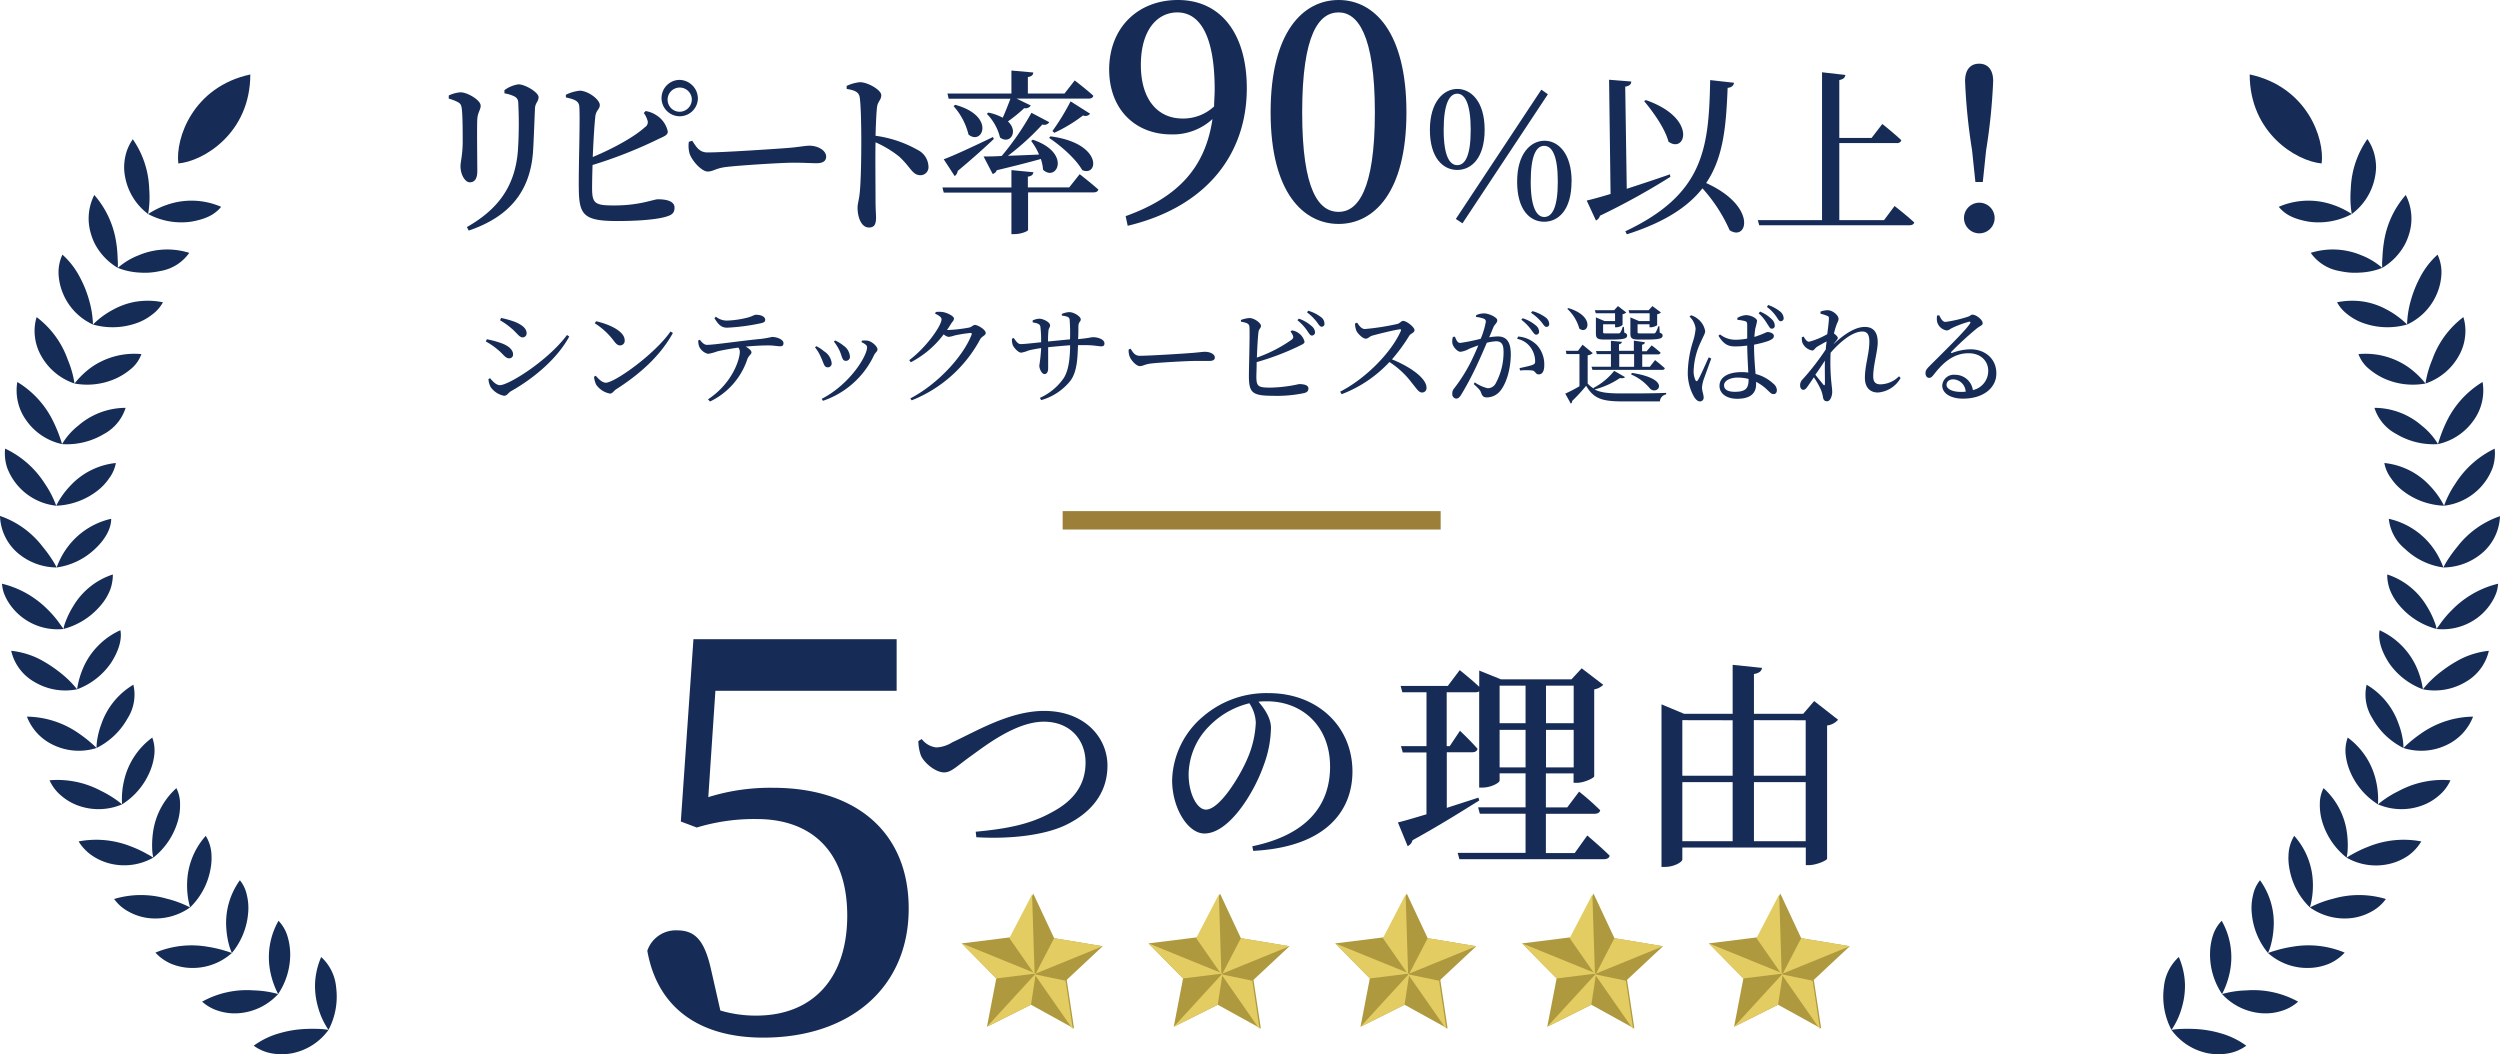 <svg xmlns="http://www.w3.org/2000/svg" viewBox="0 0 489.41 206.33"><defs><style>.cls-1{fill:#162c56;}.cls-2{fill:#af993e;}.cls-3{fill:#e3cd63;}.cls-4{fill:#9c7f39;}.cls-5{fill:#152c56;}</style></defs><g id="レイヤー_2" data-name="レイヤー 2"><g id="レイヤー_2-2" data-name="レイヤー 2"><path class="cls-1" d="M87.85,19.31v-.62a6.54,6.54,0,0,1,2.3-.62c1.35,0,3.95,1.52,3.95,2.63,0,.79-.56,1.24-.66,2.59s0,8.24,0,10.18c0,1.63-.6,2.22-1.48,2.22s-1.81-1.45-1.81-3.15c0-.9.39-2,.43-4.64,0-1.66,0-5.19-.17-6.54-.1-.77-.2-1-.69-1.32A8.7,8.7,0,0,0,87.85,19.31Zm3.91,25.83-.36-.69c6.28-3.57,9.5-8.17,10-15.13a81.1,81.1,0,0,0,.07-8.9c0-.73-.1-1.14-.72-1.52a7,7,0,0,0-2-.63l0-.62a6.09,6.09,0,0,1,2.73-1.14c1.35,0,3.95,1.59,3.95,2.49s-.63,1.11-.7,2.18c-.09,2.05-.23,6.06-.36,8.17C103.9,37.56,99.59,42.48,91.76,45.14Z"/><path class="cls-1" d="M126.39,21.74a5.3,5.3,0,0,1,2.27.93,4.94,4.94,0,0,1,2.07,3.08c0,.8-.92,1-2.17,1.63A87.61,87.61,0,0,1,116,32.3c-.06,1.9-.09,3.56-.09,4.5,0,3.08.59,3.42,4.34,3.42,5,0,7.69-1.21,8.55-1.21,2,0,3.25.52,3.25,1.63s-.59,1.42-1.41,1.7c-1.55.55-5.1.93-9.8.93-6.61,0-7.47-1.21-7.53-6.3-.07-4.19.33-15.06.06-16.38-.19-.86-1-1.17-2.59-1.52v-.52a8,8,0,0,1,2.76-.8c1.68.07,3.88,1.77,3.88,2.81,0,.8-.69,1-.86,2.11-.19,1.56-.39,4.92-.52,8.07,4.14-1.73,8.22-4,10.22-5.85a1.12,1.12,0,0,0,.46-1.42,4.35,4.35,0,0,0-.69-1.35Zm10.23-2.36a3.56,3.56,0,1,1-3.56-3.74A3.67,3.67,0,0,1,136.62,19.38Zm-1.19,0a2.37,2.37,0,1,0-2.37,2.5A2.41,2.41,0,0,0,135.43,19.38Z"/><path class="cls-1" d="M135.51,27.55c.85,1.28,1.41,2.29,3,2.29,3.26,0,13.85-.73,15.66-.87,2.2-.17,3.45-.45,4.27-.45,1.65,0,3.29.9,3.29,2.15,0,.83-.62,1.28-1.87,1.28s-2.41-.1-4.61-.1-10.45.52-13,.83c-2.17.24-2.6.9-3.72.9s-3-2-3.52-3.46a5.69,5.69,0,0,1-.16-2.36Z"/><path class="cls-1" d="M165.74,16.82a7.88,7.88,0,0,1,2.6-.73c1.55,0,4.18,1.53,4.18,2.53s-.66,1.14-.83,2.35c-.16,1.46-.23,3.61-.29,5.61a22.87,22.87,0,0,1,8.19,2.74,3.79,3.79,0,0,1,2.17,3.25,1.57,1.57,0,0,1-1.55,1.73c-1.64,0-1.91-1.59-4.21-3.67a20.86,20.86,0,0,0-4.6-2.77c-.07,3.05,0,8.07,0,11.36,0,1.7.1,2.81.1,3.32,0,1.42-.36,2-1.41,2-1.42,0-2.21-1.9-2.21-3.88,0-.83.3-1.55.43-3,.26-2.56.3-7.65.3-10,0-2.84-.07-6.92-.3-8.55-.16-1.14-1.05-1.45-2.56-1.7Z"/><path class="cls-1" d="M211.36,34.1s2.27,1.76,3.65,3c-.07.38-.43.56-.92.56H201.26V45c0,.28-1.41.83-2.63.83H198V37.7H184.75l-.26-1H198V33.3l4.31.42c-.07.41-.3.76-1.09.86v2.11h8.09Zm-16.81-6.89c-1.57,1.49-3.88,3.6-7.07,6.26a1.39,1.39,0,0,1-.59,1l-2.14-3.29c1.65-.59,5.66-2.43,9.64-4.36Zm-9.07-8.9H198v-4.5l4.27.38c0,.45-.26.76-1.05.9v3.22h7.17l2-2.56s2.27,1.73,3.65,3c-.1.38-.42.55-.88.55H199l2.79,1.35a1.19,1.19,0,0,1-1.28.52,30,30,0,0,1-3.19,2.6c2.14,2,.39,4.6-1.55,3.15a10,10,0,0,0-2.59-4.64l.32-.24a10.55,10.55,0,0,1,2.8,1c.49-1.08,1-2.39,1.51-3.71h-12.1ZM187,20.52c8,2.19,5.32,8.07,2.6,5.82a13,13,0,0,0-2.93-5.57Zm18.41,3.4a1.14,1.14,0,0,1-1.35.45,50.57,50.57,0,0,1-6.74,6.13c1.84-.07,3.92-.14,6.09-.25a12.5,12.5,0,0,0-1.55-2.66l.33-.24c7.66,2.59,4.67,8.37,2,5.88a8.08,8.08,0,0,0-.43-2.11c-2.1.59-4.89,1.31-8.64,2.21a1.12,1.12,0,0,1-.79.73l-1.78-3.43c.86,0,2.11,0,3.55-.1a53,53,0,0,0,5.82-8.45Zm.23,2.77c10.29,1.35,9.41,8,6.22,6.61-1.25-2.22-4.24-4.81-6.48-6.3Zm7.76-4.43a1.15,1.15,0,0,1-1.38.34A29.48,29.48,0,0,1,206.39,26l-.36-.35a44.23,44.23,0,0,0,3.55-5.81Z"/><path class="cls-1" d="M220.36,42.31c10.57-3.79,15.63-9.77,17-19a11.46,11.46,0,0,1-8.09,3c-6.86,0-12.14-4.73-12.14-12.78C217.21,5.15,223,0,230.59,0c8.43,0,13.49,6.63,13.49,17.28,0,12.72-7.7,23.19-23.32,26.92Zm17.32-21.48c0-1.07.11-2.19.11-3.31,0-10.72-3-15.09-7.31-15.09-3.88,0-7.14,3.37-7.14,10.29s3.43,10.48,8.15,10.48A8.86,8.86,0,0,0,237.68,20.83Z"/><path class="cls-1" d="M275.33,22c0,15.8-6.46,21.84-13.27,21.84s-13.32-6-13.32-21.84,6.41-22,13.32-22S275.33,6.21,275.33,22ZM262.06,41.48c3.66,0,7.09-4.14,7.09-19.47s-3.43-19.58-7.09-19.58c-3.82,0-7.14,4.14-7.14,19.58S258.24,41.48,262.06,41.48Z"/><path class="cls-1" d="M290.64,25.41c0,5.54-2.6,7.86-5.36,7.86s-5.36-2.32-5.36-7.86,2.73-8,5.36-8S290.64,19.76,290.64,25.41Zm-5.36,6.92c1.51,0,2.63-1.76,2.63-6.92s-1.15-7.07-2.63-7.07-2.66,1.84-2.66,7.07S283.83,32.33,285.28,32.33ZM285,42.86l16.74-25.31,1.28.9L286.3,43.72Zm22.65-7.31c0,5.58-2.59,7.86-5.36,7.86S297,41.13,297,35.55s2.73-8,5.36-8S307.67,29.94,307.67,35.55Zm-5.36,6.93c1.55,0,2.67-1.77,2.67-6.93s-1.15-7-2.67-7-2.63,1.84-2.63,7S300.87,42.48,302.31,42.48Z"/><path class="cls-1" d="M327,34.62a138.39,138.39,0,0,1-13.78,7.61,1.48,1.48,0,0,1-.79.94l-1.81-3.91c1.09-.25,2.73-.7,4.67-1.29L315,15.61l4.34.35c0,.48-.29.86-1.18,1l.3,20c2.63-.86,5.59-1.83,8.45-2.83ZM339.46,16.2c-.07.52-.46.93-1.25,1-.3,7.38-.79,13.61-4.21,18.63,10.09,4.57,8.09,11.53,4.6,9.24a30.74,30.74,0,0,0-5.32-8.2c-2.86,3.63-7.4,6.64-14.8,9l-.3-.59c15.39-7.27,16.35-16.2,16.61-29.6Zm-17.27,3.39c10.17,3.53,7.77,10.59,4.44,8.14-.69-2.6-3-5.82-4.76-7.93Z"/><path class="cls-1" d="M370.89,40.33s2.4,1.87,3.85,3.22c-.1.38-.46.55-1,.55H344.39l-.27-1h12.57V14.15l4.57.52c-.07.49-.33.83-1.19,1V27h6.32l2.1-2.73s2.3,1.83,3.72,3.18a.81.81,0,0,1-.89.56H360.07V43.1h8.75Z"/><path class="cls-1" d="M384.48,42.61a3,3,0,1,1,3,3.07A3,3,0,0,1,384.48,42.61Zm5.71-26.73a113.39,113.39,0,0,1-1.38,13.54l-.65,6.21h-1.45l-.65-6.21a113.21,113.21,0,0,1-1.37-13.54c0-2.34,1.13-3.41,2.75-3.41S390.19,13.54,390.19,15.88Z"/><path class="cls-1" d="M138.66,156.05a40.65,40.65,0,0,1,12.68-1.83c16,0,26.55,8.49,26.55,23.65,0,15.48-11.5,25.26-28.48,25.26-12.69,0-20.75-6-22.69-17a5.87,5.87,0,0,1,5.81-4c3.55,0,5.37,1.93,6.66,7.63l1.83,8.06a24.25,24.25,0,0,0,7,1c11.29,0,17.84-7.52,17.84-19.56,0-12.47-6.88-18.92-17.73-18.92A38.65,38.65,0,0,0,136.4,162l-3.12-1.18,2.47-35.69h39.78v10.1H140.05Z"/><path class="cls-1" d="M180.45,144.68a4.15,4.15,0,0,0,2.84,1.64,6.29,6.29,0,0,0,3.13-1c4.69-2.15,11.23-6.15,18-6.15,7.87,0,12.38,5.16,12.38,10.71s-3.39,9.25-7.86,11.48c-4.3,2.19-11.31,2.93-17.81,2.54l-.12-1.08c5.89-.56,10.53-1.37,14.92-3.82,4.17-2.2,6.58-5.29,6.58-9.72s-3-8-8.17-8c-5.51,0-11.61,4.82-14.37,6.8s-3.74,3.13-5.16,3.13c-1.59,0-3.82-1.76-4.51-3.26a8.64,8.64,0,0,1-.52-2.88Z"/><path class="cls-1" d="M245.16,165.67c10.7-2.24,15.22-8,15.22-15.61,0-7.79-5.33-12.77-12.38-12.77-.52,0-1.08,0-1.64.08,1.21,1.38,2.45,3.23,2.45,5.12a21.86,21.86,0,0,1-1.42,7.31c-1.85,5.33-6.75,13.37-11.61,13.37-3.22,0-6.32-4.94-6.32-10.45a16.88,16.88,0,0,1,6.07-12.47,19,19,0,0,1,12.85-4.56c9.42,0,16.38,6.41,16.38,15.35,0,7.7-5.2,14.8-19.43,15.53Zm-.56-28a16.33,16.33,0,0,0-7.83,4.43,13.6,13.6,0,0,0-4.08,9.51c0,3.74,1.63,6.88,3.39,6.88,2.63,0,6.5-6.28,8-9.72a19.74,19.74,0,0,0,1.76-7.27A7.24,7.24,0,0,0,244.6,137.71Z"/><path class="cls-1" d="M310.73,163.56s2.75,2.32,4.38,3.95c-.08.48-.55.69-1.16.69H285.7l-.34-1.24h13.29V159.3H289.7l-.34-1.25h9.29v-6.66h-5.08v1.42c0,.43-1.68,1.37-3.35,1.37h-.65V135.35a1.44,1.44,0,0,1-.77.17h-5.59v10.54h.6l2-3s2.23,2.11,3.44,3.53c-.09.47-.52.68-1.12.68h-4.9v10.88l6.19-2,.17.55c-2.92,1.81-7.22,4.56-13.07,7.79a1.76,1.76,0,0,1-.95,1.16L273.66,161c1.16-.26,3.14-.86,5.59-1.59V147.3h-4.64l-.35-1.24h5V135.52h-4.73l-.34-1.24h9.24l2.33-3.1s2.27,1.81,3.82,3.27v-3.18l4.26,1.72h13.8l2-2.16,4.22,3.23a3.4,3.4,0,0,1-1.77.9v17c0,.34-2,1.29-3.39,1.29h-.65v-1.85h-5.42v6.66h4.18l2.32-3.09a49.4,49.4,0,0,1,4.13,3.65c-.09.48-.52.69-1.12.69h-9.51V167h5.64Zm-17.16-29.33v7.35h5.08v-7.35Zm5.08,16v-7.35h-5.08v7.35Zm4-16v7.35h5.42v-7.35Zm5.42,16v-7.35h-5.42v7.35Z"/><path class="cls-1" d="M359.83,140.9a3.37,3.37,0,0,1-2.15,1.12v26.1c-.09.34-2.11,1.24-3.57,1.24h-.6v-3.44H329.34v2.33c0,.51-1.63,1.46-3.39,1.46h-.69V137.89l4.43,1.85h9.5v-9.59l5.76.6c-.13.6-.47,1-1.59,1.2v7.79H353l2.15-2.5Zm-30.49.08v10.88h9.85V141Zm0,23.7h9.85V153.11h-9.85Zm14-23.7v10.88h10.15V141Zm10.15,23.7V153.11H343.36v11.57Z"/><polygon class="cls-2" points="210.26 201.35 201.83 196.69 193.21 201 195.04 191.54 188.28 184.68 197.84 183.49 202.28 174.94 206.36 183.66 215.86 185.24 208.83 191.82 210.26 201.35"/><polygon class="cls-3" points="197.6 183.65 202.04 175.1 202.54 190.74 197.6 183.65"/><polygon class="cls-3" points="206.36 183.66 215.86 185.24 202.77 190.58 206.36 183.66"/><polygon class="cls-3" points="208.6 191.99 210.03 201.51 202.54 190.74 208.6 191.99"/><polygon class="cls-3" points="201.83 196.69 193.21 201 202.77 190.58 201.83 196.69"/><polygon class="cls-3" points="195.04 191.54 188.28 184.68 202.77 190.58 195.04 191.54"/><polygon class="cls-2" points="246.83 201.35 238.39 196.69 229.78 201 231.6 191.54 224.84 184.68 234.4 183.49 238.84 174.94 242.92 183.66 252.43 185.24 245.39 191.82 246.83 201.35"/><polygon class="cls-3" points="234.17 183.65 238.61 175.1 239.1 190.74 234.17 183.65"/><polygon class="cls-3" points="242.92 183.66 252.43 185.24 239.33 190.58 242.92 183.66"/><polygon class="cls-3" points="245.16 191.99 246.59 201.51 239.1 190.74 245.16 191.99"/><polygon class="cls-3" points="238.39 196.69 229.78 201 239.33 190.58 238.39 196.69"/><polygon class="cls-3" points="231.6 191.54 224.84 184.68 239.33 190.58 231.6 191.54"/><polygon class="cls-2" points="283.39 201.35 274.96 196.69 266.34 201 268.16 191.54 261.4 184.68 270.96 183.49 275.4 174.94 279.49 183.66 288.99 185.24 281.96 191.82 283.39 201.35"/><polygon class="cls-3" points="270.73 183.65 275.17 175.1 275.66 190.74 270.73 183.65"/><polygon class="cls-3" points="279.49 183.66 288.99 185.24 275.9 190.58 279.49 183.66"/><polygon class="cls-3" points="281.72 191.99 283.16 201.51 275.66 190.74 281.72 191.99"/><polygon class="cls-3" points="274.96 196.69 266.34 201 275.9 190.58 274.96 196.69"/><polygon class="cls-3" points="268.16 191.54 261.4 184.68 275.9 190.58 268.16 191.54"/><polygon class="cls-2" points="319.95 201.35 311.52 196.69 302.9 201 304.73 191.54 297.97 184.68 307.53 183.49 311.96 174.94 316.05 183.66 325.55 185.24 318.52 191.82 319.95 201.35"/><polygon class="cls-3" points="307.29 183.65 311.73 175.1 312.23 190.74 307.29 183.65"/><polygon class="cls-3" points="316.05 183.66 325.55 185.24 312.46 190.58 316.05 183.66"/><polygon class="cls-3" points="318.29 191.99 319.72 201.51 312.23 190.74 318.29 191.99"/><polygon class="cls-3" points="311.52 196.69 302.9 201 312.46 190.58 311.52 196.69"/><polygon class="cls-3" points="304.73 191.54 297.97 184.68 312.46 190.58 304.73 191.54"/><polygon class="cls-2" points="356.52 201.35 348.08 196.69 339.47 201 341.29 191.54 334.53 184.68 344.09 183.49 348.53 174.94 352.61 183.66 362.12 185.24 355.08 191.82 356.52 201.35"/><polygon class="cls-3" points="343.86 183.65 348.3 175.1 348.79 190.74 343.86 183.65"/><polygon class="cls-3" points="352.61 183.66 362.12 185.24 349.02 190.58 352.61 183.66"/><polygon class="cls-3" points="354.85 191.99 356.29 201.51 348.79 190.74 354.85 191.99"/><polygon class="cls-3" points="348.08 196.69 339.47 201 349.02 190.58 348.08 196.69"/><polygon class="cls-3" points="341.29 191.54 334.53 184.68 349.02 190.58 341.29 191.54"/><path class="cls-1" d="M95.11,66.85l.19-.44a19.66,19.66,0,0,1,2.82.76c1.35.48,2.32,1.26,2.32,2.21a.73.73,0,0,1-.76.77c-.76,0-1.12-.8-2.17-1.64A13.49,13.49,0,0,0,95.11,66.85ZM111,65.58l.44.3C109.16,70.11,104.63,74,100,76.6c-.49.29-.72.88-1.33.88a4.23,4.23,0,0,1-2.59-1.66,3.82,3.82,0,0,1-.46-1.6l.31-.19c.53.63,1.2,1.37,1.94,1.37C99.58,75.4,107.28,70.6,111,65.58ZM97.89,62.7l.21-.46a20.16,20.16,0,0,1,2.74.78c1.43.61,2.25,1.3,2.25,2.21a.78.78,0,0,1-.76.82c-.69,0-1.09-.84-2.21-1.77A14,14,0,0,0,97.89,62.7Z"/><path class="cls-1" d="M131.26,64.89l.47.3c-2.51,4.52-6.41,8-11.08,11-.48.29-.74.86-1.24.86a4.2,4.2,0,0,1-2.7-1.75,4.48,4.48,0,0,1-.42-1.54l.32-.21c.59.66,1.28,1.37,2,1.37C120.4,74.89,128.25,69.27,131.26,64.89Zm-14.57-2c2.55.57,5.6,1.94,5.6,3.73a.9.9,0,0,1-.9,1c-.45,0-.78-.28-1.31-1a14,14,0,0,0-3.64-3.33Z"/><path class="cls-1" d="M137,66.51c.44.55.84,1,1.41,1,1.43,0,7-.84,10.59-1.17a21.07,21.07,0,0,0,2.13-.38c1,0,2.25.52,2.25,1.2,0,.44-.17.63-.67.63s-1.26-.17-2.34-.17c-.92,0-2.59.06-4.38.23.61.36,1.12.76,1.12,1.14s-.51.57-.8,1.3A14.12,14.12,0,0,1,139,78.6l-.4-.42c4.93-3.27,6.23-8,6.23-9.31a1.31,1.31,0,0,0-.29-.82c-1.67.23-3.48.57-4.13.74a9.08,9.08,0,0,1-1.81.48,2.59,2.59,0,0,1-1.75-1.49,3.15,3.15,0,0,1-.15-1.14ZM140.14,62a3.49,3.49,0,0,0,2.12.76,18.45,18.45,0,0,0,3.86-.53c1.2-.28,1.47-.61,1.87-.61,1,0,1.81.36,1.81,1,0,.33-.23.54-.9.67a40.51,40.51,0,0,1-6.57.86c-1.14,0-1.75-.67-2.47-1.87Z"/><path class="cls-1" d="M159.55,68l.25-.23a6.87,6.87,0,0,1,1.52,1,3.13,3.13,0,0,1,1.49,2.3.75.75,0,0,1-.77.84c-.76,0-.78-.88-1.35-2A7.71,7.71,0,0,0,159.55,68Zm1.54,10.44-.23-.36c5.45-2.8,8.88-8.33,8.88-10.1,0-.36-.33-.63-1.09-1l.08-.3a6,6,0,0,1,1.05,0c.87.11,2,1.12,2,1.73,0,.38-.4.59-.65,1.07A17.1,17.1,0,0,1,161.09,78.47Zm2.17-11.58.23-.21a7.31,7.31,0,0,1,1.62,1,2.82,2.82,0,0,1,1.28,2.17.78.78,0,0,1-.82.82c-.73,0-.71-.88-1.22-2A8.73,8.73,0,0,0,163.26,66.89Z"/><path class="cls-1" d="M183.19,61.08a5,5,0,0,1,1.33,0c1,.15,2.23.84,2.23,1.26s-.27.57-.61,1.1a12.15,12.15,0,0,1-.76,1.16,1.83,1.83,0,0,0,.32,0,28.85,28.85,0,0,0,4-.47c.57-.12.78-.52,1.16-.52.55,0,2.11.92,2.11,1.58,0,.46-.72.63-1.06,1.18a26.14,26.14,0,0,1-13.43,12L178.2,78c5.41-2.82,10.34-8.23,12-12.47.08-.27,0-.35-.21-.35a26.44,26.44,0,0,0-3.14.5,4.67,4.67,0,0,1-1.18.27,2,2,0,0,1-.93-.5,18.91,18.91,0,0,1-6.44,5.47l-.3-.42c3.31-2.46,6.32-6.74,6.32-8,0-.4-.55-.78-1.26-1.09Z"/><path class="cls-1" d="M207.87,61.46a4.19,4.19,0,0,1,1.41-.36c1,0,2.29.88,2.29,1.41s-.4.38-.46,1.33c0,.76,0,1.72-.06,2.55,2.29-.22,2.5-.38,2.95-.38,1,0,2.21.46,2.21,1.2,0,.46-.21.59-.66.59s-1.45-.24-3.2-.24c-.4,0-.84,0-1.32,0-.09,2.69-.19,5.26-1.5,7a11.22,11.22,0,0,1-5.7,3.77l-.26-.44a11.22,11.22,0,0,0,4.66-3.86c1-1.55,1.24-4,1.26-6.44-1.47.11-3,.25-4.3.38,0,1.71,0,3.37,0,4.09s-.23,1.17-.73,1.17-1-1-1-1.66a33.2,33.2,0,0,0,.36-3.43c-1,.15-1.84.31-2.43.46a6.81,6.81,0,0,1-1.47.44c-.61,0-1.45-1-1.66-1.49a3.31,3.31,0,0,1-.15-1.26l.36-.11c.42.61.8,1.18,1.34,1.18.78,0,2.76-.23,4-.36a21,21,0,0,0-.15-3.11c-.11-.47-.59-.62-1.5-.78v-.38a3.35,3.35,0,0,1,1.31-.34c.71,0,2.1.65,2.1,1.31,0,.44-.29.46-.33,1.15a19.89,19.89,0,0,0-.07,2l4.3-.42a35.39,35.39,0,0,0-.08-3.91c-.07-.49-.59-.61-1.52-.74Z"/><path class="cls-1" d="M221.33,68.26c.48.76.84,1.39,1.79,1.39,2,0,9.07-.46,10.13-.55,1.41-.1,2.1-.23,2.63-.23,1,0,1.94.44,1.94,1.12,0,.42-.32.67-1.08.67s-1.49,0-2.84,0-7,.31-8.55.5c-1.3.15-1.56.51-2.23.51s-1.73-1.14-2-1.94a3.38,3.38,0,0,1-.17-1.3Z"/><path class="cls-1" d="M252.89,64.68a2.75,2.75,0,0,1,1.23.46,2.93,2.93,0,0,1,1.26,1.75c0,.44-.57.57-1.37,1a51.92,51.92,0,0,1-8,3c0,1.22-.06,2.3-.06,2.84,0,2,.42,2.15,2.88,2.15a27.82,27.82,0,0,0,5.48-.69c1.13,0,1.83.27,1.83.84s-.32.76-.78.91a25.93,25.93,0,0,1-6.28.54c-4,0-4.55-.69-4.59-3.72,0-2.22.23-9,.09-9.88-.09-.55-.59-.72-1.65-.91l0-.33a5.8,5.8,0,0,1,1.65-.38c1,0,2.27,1,2.27,1.51s-.4.57-.48,1.23c-.13.9-.24,3-.32,5a27.47,27.47,0,0,0,6.78-3.48c.34-.29.42-.46.27-.84a2.79,2.79,0,0,0-.46-.76Zm1.37-2.3a7.26,7.26,0,0,1,2.49,1.44,1.72,1.72,0,0,1,.69,1.24.62.62,0,0,1-.65.63c-.32,0-.55-.46-.93-1a9.14,9.14,0,0,0-1.87-2Zm1.84-1.55a7.57,7.57,0,0,1,2.46,1.22,1.58,1.58,0,0,1,.72,1.32.53.53,0,0,1-.55.59c-.36,0-.59-.46-1-1a10,10,0,0,0-1.86-1.81Z"/><path class="cls-1" d="M265.67,63.16c.38.53.82,1.25,1.54,1.25a48.77,48.77,0,0,0,6.38-1c.46-.13.73-.59,1.09-.59.7,0,2.23,1.24,2.23,1.79s-.73.67-1,1.07a34.59,34.59,0,0,1-3.41,4.67c3.43,1.39,6.76,3.63,6.76,5.56a.86.86,0,0,1-.86.93c-.66,0-1-.65-2-1.87A16.86,16.86,0,0,0,272,70.87a24.85,24.85,0,0,1-9.35,6.3l-.3-.49c5-2.57,10-7.64,11.88-11.89.1-.3,0-.36-.25-.32-1.31.19-4.17.91-5.29,1.22-.67.19-.8.61-1.35.61s-1.58-1-1.83-1.6a4.19,4.19,0,0,1-.25-1.37Z"/><path class="cls-1" d="M289,61.69a3.7,3.7,0,0,1,1.54-.34c.89,0,2.57.76,2.57,1.33s-.48.76-.74,1.35-.48,1.2-.84,2a13.55,13.55,0,0,1,1.66-.17c1.61,0,2.57.91,2.57,3.48s-.73,5.55-2.06,7.18a3.41,3.41,0,0,1-2.61,1.28c-.74,0-.91-.29-1.18-1-.13-.36-.29-.59-1.41-1.62l.21-.32A7.36,7.36,0,0,0,291.23,76a1.76,1.76,0,0,0,1.6-1,12.75,12.75,0,0,0,1.51-6.13c0-1.41-.36-2.06-1.47-2.06a9.14,9.14,0,0,0-1.81.29c-.59,1.41-1.29,3-1.92,4.34a60.25,60.25,0,0,1-3.09,5.83c-.36.59-.64.76-1,.76a.85.85,0,0,1-.74-.94,1.46,1.46,0,0,1,.38-1.08,32.37,32.37,0,0,0,3.26-5.18c.49-1,1-2.11,1.45-3.22-.71.25-1.36.5-1.79.67a4.55,4.55,0,0,1-1.7.59c-.57,0-1.41-.88-1.58-1.62a2.79,2.79,0,0,1,.1-1.28l.38-.07c.28.61.47,1.23,1.06,1.23a36.43,36.43,0,0,0,4-.81,15.78,15.78,0,0,0,1-3.32.58.58,0,0,0-.34-.59,5.75,5.75,0,0,0-1.6-.36Zm8.2,4.19a5.77,5.77,0,0,1,3.68,1.68,5.61,5.61,0,0,1,1.43,4c0,1-.33,1.73-1.05,1.73s-.61-.61-1.24-.76a12.28,12.28,0,0,0-2.45,0l-.1-.46c.82-.19,2-.42,2.53-.63s.54-.38.52-.93a4.67,4.67,0,0,0-.82-2.4A4.16,4.16,0,0,0,297,66.34Zm.88-3.58a7.32,7.32,0,0,1,2.53,1.37,1.65,1.65,0,0,1,.69,1.22.57.57,0,0,1-.57.63c-.33,0-.59-.44-1-1a9.73,9.73,0,0,0-1.91-1.93ZM300,60.91a7.67,7.67,0,0,1,2.5,1.18,1.66,1.66,0,0,1,.78,1.31.53.53,0,0,1-.57.59c-.33,0-.57-.47-1-1a9.75,9.75,0,0,0-2-1.77Z"/><path class="cls-1" d="M318.12,73.82c-.17.21-.48.27-1,.19a15.85,15.85,0,0,1-4.95,2.23c1.22.65,2.8.78,5.48.78,2.52,0,5.89,0,8.52-.11v.3a1.47,1.47,0,0,0-1.22,1.37h-7.28c-4,0-5.67-.51-7.16-3.06a33.43,33.43,0,0,1-2.76,3,.4.4,0,0,1-.25.48l-1.08-1.94a28.62,28.62,0,0,0,2.78-1.45v-6.3h-2.55l-.12-.63h2.38l.9-1.2,2,1.65a1.77,1.77,0,0,1-1,.42v5.53a5,5,0,0,0,1.22,1l-.08-.14A12.67,12.67,0,0,0,316,72.6Zm-11.07-13.5c5.32,1.6,3.87,5.37,2.12,4a8.23,8.23,0,0,0-2.36-3.87ZM324,70.49s1.18.93,1.92,1.6a.51.51,0,0,1-.55.32H311.74l-.17-.61h3.79V69.33H312.6l-.16-.61h2.92v-2l2.13.19c0,.26-.19.4-.55.49v1.28h2.91v-2L322,67c0,.26-.16.4-.54.49v1.28h.88l1-1.16s1.07.81,1.75,1.44a.51.51,0,0,1-.55.33h-3.05V71.8h1.49Zm-11.6-9.16-.19-.61H316l.74-.8,1.62,1.24a1.41,1.41,0,0,1-.72.36v2.09a1.89,1.89,0,0,1-1.24.46h-.23v-.59h-2.34V65c0,.23.05.27.53.27h2.48a.36.36,0,0,0,.34-.15,3.93,3.93,0,0,0,.49-1.13h.23l.08,1.13c.44.17.55.3.55.57,0,.57-.61.78-3,.78H314c-1.37,0-1.58-.32-1.58-1.24V62.13l1.69.72h2.06V61.33Zm4.59,10.47h2.91V69.33h-2.91ZM319,61.33l-.19-.61h3.94l.73-.8,1.67,1.24a1.3,1.3,0,0,1-.74.36v2.09c0,.14-.76.46-1.24.46h-.26v-.59h-2.33V65c0,.23,0,.27.54.27h2.61a.4.4,0,0,0,.36-.15,4.52,4.52,0,0,0,.53-1.24h.23l.06,1.24c.45.17.57.3.57.57,0,.57-.63.78-3.09.78H320.8c-1.44,0-1.63-.32-1.63-1.24V62.13l1.69.72h2.08V61.33ZM319.45,73c8,1.22,5,4.48,3.58,3.09a9.65,9.65,0,0,0-3.71-2.78Z"/><path class="cls-1" d="M335,70.18c-.4,1.11-1.24,3.43-1.51,4.19a6.56,6.56,0,0,0-.3,1.49c0,.68.32,1.35.32,1.92a.71.71,0,0,1-.74.8c-.42,0-.78-.36-1.12-.87a9.46,9.46,0,0,1-1.24-5,21.58,21.58,0,0,1,1-5.83,11.06,11.06,0,0,0,.53-2.55,3.84,3.84,0,0,0-1.2-2.36l.31-.25a3.81,3.81,0,0,1,1.25.65,3.85,3.85,0,0,1,1.51,2.45c0,.48-.31.88-.82,2.06a14.14,14.14,0,0,0-1.43,5.58,4.13,4.13,0,0,0,.34,1.94c.12.27.31.29.5,0,.46-.72,1.6-3.37,2.11-4.45Zm8.38-2.55c0,2.1.17,4.06.3,5.58a8,8,0,0,1,3.49,1.91,1.73,1.73,0,0,1,.68,1.23c0,.5-.23.8-.66.8s-.63-.28-1.11-.72a9.23,9.23,0,0,0-2.3-1.68,3.93,3.93,0,0,1,0,.48c0,1.73-1.07,2.84-3.72,2.84-1.88,0-3.44-.9-3.44-2.53,0-1.85,1.94-2.69,4.26-2.69a9.9,9.9,0,0,1,1.37.08c-.07-1.47-.19-3.58-.21-5.28a17.75,17.75,0,0,1-2.28.17c-1.3,0-2.23-.26-3.35-2.09l.3-.27a4.82,4.82,0,0,0,2.91,1.05,12.13,12.13,0,0,0,2.42-.23V63.67c0-.59-.11-.7-.42-.8a7.11,7.11,0,0,0-1.5-.25l0-.4a4.16,4.16,0,0,1,1.64-.53c1.05,0,2.21.63,2.21,1.14a13,13,0,0,1-.34,1.47,14.26,14.26,0,0,0-.18,1.66c.37-.12.69-.23.94-.33,1.08-.38,1.43-.63,1.62-.63.51,0,1.25.27,1.25.75s-.32.66-1.08,1a21.09,21.09,0,0,1-2.78.72Zm-1.07,6.55a8.71,8.71,0,0,0-2.19-.26c-1.26,0-2.61.53-2.61,1.5s.95,1.28,2.13,1.28c2.25,0,2.67-.82,2.67-2.44ZM344.55,61a6.79,6.79,0,0,1,2.27,1.47,1.73,1.73,0,0,1,.62,1.29.56.56,0,0,1-.64.58c-.33,0-.5-.48-.88-1a8,8,0,0,0-1.64-2Zm1.6-1.29A7.86,7.86,0,0,1,348.51,61a1.82,1.82,0,0,1,.67,1.29.56.56,0,0,1-.61.59c-.33,0-.52-.47-.9-1a7.71,7.71,0,0,0-1.77-1.79Z"/><path class="cls-1" d="M372.07,74a5.6,5.6,0,0,1-4.42,2.84c-1.53,0-2.57-.93-2.57-2.89,0-2.4.87-4.78.87-7.05,0-1.33-.36-2-1.39-2-1.81,0-4.19,1.85-6.19,4.15v0a39.48,39.48,0,0,0,.17,6.06c.06.63.14,1.1.14,1.6,0,.86-.4,1.85-1,1.85-.48,0-.72-.27-.8-.77a6.57,6.57,0,0,0-.4-1.46,15.14,15.14,0,0,0-1.39-2.46l-1.14,1.66c-.29.42-.52.76-.9.78s-.65-.34-.65-.86a1.58,1.58,0,0,1,.5-1.2,49.06,49.06,0,0,0,4.53-5.86c0-.52.1-1,.15-1.55-.68.35-1.35.75-1.79,1s-.66.78-1,.78A2.57,2.57,0,0,1,352.81,67a3.2,3.2,0,0,1-.07-1l.36-.1c.34.61.66,1,1.06,1a14.59,14.59,0,0,0,3.55-1.48c.17-1.28.3-2.35.32-2.92s-.08-.57-.46-.72a7,7,0,0,0-1.18-.36l0-.42a4.09,4.09,0,0,1,1.39-.27c1,0,2.14,1,2.14,1.68,0,.45-.25.68-.5,1.48-.11.29-.25.8-.4,1.39.36.25.76.65.76.86s-.21.44-.49.78c-.15.17-.27.34-.42.53C360.66,65.73,363,64,365.06,64c1.65,0,2.53,1,2.53,3,0,1.75-.88,4.49-.88,6.66,0,1.11.44,1.58,1.43,1.58a5.27,5.27,0,0,0,3.62-1.58ZM357.25,70.6c-.57.88-1.22,1.85-1.87,2.76.56.71,1.24,1.53,1.51,1.87s.36.19.36-.17C357.27,74.11,357.21,72.37,357.25,70.6Z"/><path class="cls-1" d="M379.65,61.75c.3.63.65,1.27,1.2,1.27a25.1,25.1,0,0,0,4.34-1c.57-.17.61-.42.95-.42.73,0,2,1,2,1.68,0,.44-.57.51-1.28,1.12a64.69,64.69,0,0,0-4.83,4.44c-.17.17-.06.34.13.25a10.58,10.58,0,0,1,3.6-.71c2.76,0,5.1,1.79,5.05,4.78,0,2.67-2.44,4.88-6.52,4.88-2.38,0-4.07-1-4.07-2.59a2.27,2.27,0,0,1,2.51-2.08,3.5,3.5,0,0,1,3.49,3,3.84,3.84,0,0,0,3-3.66c.07-1.86-1.3-3.56-3.85-3.56-3,0-5.07,1.93-6.84,4.23-.38.46-.57.61-.93.59s-.69-.4-.65-1c0-.44.25-.78.8-1.33,3-3,6.93-6.82,7.87-8.25.23-.34.09-.47-.19-.4a19.53,19.53,0,0,0-3.24,1.2c-.4.19-.71.5-1.09.5a2.29,2.29,0,0,1-1.88-1.7,3.33,3.33,0,0,1,0-1.25Zm5.16,14.93a2.55,2.55,0,0,0-2.42-2.42c-.78,0-1.33.42-1.33,1.1s.93,1.36,2.85,1.36C384.22,76.72,384.52,76.7,384.81,76.68Z"/><rect class="cls-4" x="208.03" y="100.06" width="74" height="3.6"/><path class="cls-5" d="M460.39,41.9A19.88,19.88,0,0,1,460.2,37a18,18,0,0,1,3.25-9.78,9.31,9.31,0,0,1,1.48,3.47,11.42,11.42,0,0,1,.22,2,11.1,11.1,0,0,1-.23,2.05A11.74,11.74,0,0,1,460.39,41.9Z"/><path class="cls-5" d="M460.39,41.9a16.28,16.28,0,0,0-4.29-2,14.54,14.54,0,0,0-10,.59,6.88,6.88,0,0,0,2.54,1.94,10.39,10.39,0,0,0,1.68.6,14.81,14.81,0,0,0,1.83.39A13.74,13.74,0,0,0,460.39,41.9Z"/><path class="cls-5" d="M466.35,52.44a13.86,13.86,0,0,1,0-1.39c.06-.87.09-2.06.31-3.45a18.06,18.06,0,0,1,4.3-9.43,10.15,10.15,0,0,1,.66,7.62,12,12,0,0,1-.76,1.92,11.93,11.93,0,0,1-4.5,4.73Z"/><path class="cls-5" d="M466.35,52.44a12.5,12.5,0,0,0-1.06-.84,13.63,13.63,0,0,0-3-1.62,14.42,14.42,0,0,0-9.93-.48A8.68,8.68,0,0,0,458,53.06a15.88,15.88,0,0,0,2,.3,14.09,14.09,0,0,0,2.06,0A13.29,13.29,0,0,0,466.35,52.44Z"/><path class="cls-5" d="M471.22,63.53a18.82,18.82,0,0,1,.75-4.77,22.32,22.32,0,0,1,1.79-4.46,15.57,15.57,0,0,1,3.43-4.45,8.26,8.26,0,0,1,.76,3.68,11.25,11.25,0,0,1-.88,3.95A11.53,11.53,0,0,1,471.22,63.53Z"/><path class="cls-5" d="M471.22,63.53a16.67,16.67,0,0,0-3.86-2.86,14.27,14.27,0,0,0-4.31-1.57,14.61,14.61,0,0,0-5.54.08,7.45,7.45,0,0,0,2.11,2.4,10.52,10.52,0,0,0,3.18,1.72A14.1,14.1,0,0,0,471.22,63.53Z"/><path class="cls-5" d="M474.82,75.08a19.75,19.75,0,0,1,1.33-4.68,17.91,17.91,0,0,1,6.09-8.32,9.27,9.27,0,0,1,.34,3.76,9.78,9.78,0,0,1-1.23,3.82A11.75,11.75,0,0,1,474.82,75.08Z"/><path class="cls-5" d="M474.82,75.08a16.52,16.52,0,0,0-3.44-3.26,14.71,14.71,0,0,0-9.68-2.5A6.77,6.77,0,0,0,463.51,72a13.52,13.52,0,0,0,3,2A13.72,13.72,0,0,0,474.82,75.08Z"/><path class="cls-5" d="M477.27,86.94A27.36,27.36,0,0,1,479,82.43a18.33,18.33,0,0,1,7-7.65,10,10,0,0,1-1.71,7.45A11.55,11.55,0,0,1,477.27,86.94Z"/><path class="cls-5" d="M477.27,86.94a13.22,13.22,0,0,0-3.15-3.59,14.19,14.19,0,0,0-9.29-3.51,8.78,8.78,0,0,0,4.3,5.13A14.12,14.12,0,0,0,477.27,86.94Z"/><path class="cls-5" d="M478.46,99a19,19,0,0,1,2.2-4.3,18.57,18.57,0,0,1,7.71-6.87,8.92,8.92,0,0,1-.4,3.74A11.57,11.57,0,0,1,478.46,99Z"/><path class="cls-5" d="M478.46,99a16.53,16.53,0,0,0-2.77-3.9,14.09,14.09,0,0,0-8.92-4.46,7,7,0,0,0,1.28,2.94,10.53,10.53,0,0,0,2.49,2.61A14,14,0,0,0,478.46,99Z"/><path class="cls-5" d="M478.32,111.09s.22-.46.67-1.2a26.18,26.18,0,0,1,2.05-2.84,17.76,17.76,0,0,1,8.37-6,10,10,0,0,1-3.18,6.94A11.87,11.87,0,0,1,478.32,111.09Z"/><path class="cls-5" d="M478.32,111.09a12.42,12.42,0,0,0-.52-1.26,15.28,15.28,0,0,0-1.74-2.9,14.64,14.64,0,0,0-8.42-5.37,8.75,8.75,0,0,0,3.19,5.91A13.54,13.54,0,0,0,478.32,111.09Z"/><path class="cls-5" d="M477,123.13l.2-.31c.15-.19.35-.47.59-.82a20.5,20.5,0,0,1,2.25-2.62,18.72,18.72,0,0,1,9-5.11,6.84,6.84,0,0,1-.37,1.83,9.78,9.78,0,0,1-.86,1.75,11.22,11.22,0,0,1-2.7,3A11.44,11.44,0,0,1,477,123.13Z"/><path class="cls-5" d="M477,123.13l-.08-.36a6.68,6.68,0,0,0-.31-1,17.24,17.24,0,0,0-1.52-3.09,14.07,14.07,0,0,0-7.75-6.22,7,7,0,0,0,.13,1.56,7.87,7.87,0,0,0,.44,1.57,10.8,10.8,0,0,0,1.93,3.08A14.23,14.23,0,0,0,477,123.13Z"/><path class="cls-5" d="M474.32,134.94a20,20,0,0,1,3.48-3.4,25.58,25.58,0,0,1,4-2.57,16.19,16.19,0,0,1,5.43-1.57,9.48,9.48,0,0,1-4.57,6.11A11.79,11.79,0,0,1,474.32,134.94Z"/><path class="cls-5" d="M474.32,134.94a16.21,16.21,0,0,0-1.36-4.56,14.45,14.45,0,0,0-7.12-7c-.37,2,.49,4.34,1.87,6.45A13.89,13.89,0,0,0,474.32,134.94Z"/><path class="cls-5" d="M470.51,146.43s.36-.38,1-.94a27.67,27.67,0,0,1,2.74-2.1,18.18,18.18,0,0,1,9.89-3.1,10.12,10.12,0,0,1-5.22,5.57A11.47,11.47,0,0,1,470.51,146.43Z"/><path class="cls-5" d="M470.51,146.43a11,11,0,0,0-.09-1.36,15.31,15.31,0,0,0-.85-3.33,14.37,14.37,0,0,0-6.27-7.7,8.63,8.63,0,0,0,1.14,6.6A14.14,14.14,0,0,0,470.51,146.43Z"/><path class="cls-5" d="M465.52,157.46a20,20,0,0,1,4.08-2.62,18.1,18.1,0,0,1,10.11-2.09,8.22,8.22,0,0,1-2.27,3,10.35,10.35,0,0,1-3.46,2A11.7,11.7,0,0,1,465.52,157.46Z"/><path class="cls-5" d="M465.52,157.46a15.9,15.9,0,0,0-.42-4.75,14.41,14.41,0,0,0-5.5-8.32,7.42,7.42,0,0,0-.42,3.16,11.71,11.71,0,0,0,.91,3.54A13.87,13.87,0,0,0,465.52,157.46Z"/><path class="cls-5" d="M459.39,167.9a11.74,11.74,0,0,1,1.19-.71,22.59,22.59,0,0,1,3.13-1.47,18.38,18.38,0,0,1,10.29-1,9.22,9.22,0,0,1-2.55,2.78,11,11,0,0,1-3.69,1.62A11.55,11.55,0,0,1,459.39,167.9Z"/><path class="cls-5" d="M459.39,167.9a12.86,12.86,0,0,0,.19-1.35,18.2,18.2,0,0,0-.12-3.42,14.27,14.27,0,0,0-4.59-8.84,6.66,6.66,0,0,0-.73,3.1,11.31,11.31,0,0,0,.51,3.6A14.09,14.09,0,0,0,459.39,167.9Z"/><path class="cls-5" d="M452.2,177.64a20.62,20.62,0,0,1,4.54-1.7,18.26,18.26,0,0,1,10.33.05,8.19,8.19,0,0,1-2.85,2.48,10.63,10.63,0,0,1-3.81,1.25A11.73,11.73,0,0,1,452.2,177.64Z"/><path class="cls-5" d="M452.2,177.64a15.78,15.78,0,0,0,.58-4.73,14.35,14.35,0,0,0-3.65-9.28,7.66,7.66,0,0,0-1.06,3,11.36,11.36,0,0,0,.16,3.65A13.77,13.77,0,0,0,452.2,177.64Z"/><path class="cls-5" d="M444,186.57a13.53,13.53,0,0,1,1.31-.44,23.37,23.37,0,0,1,3.38-.78A18.28,18.28,0,0,1,459,186.49a9,9,0,0,1-3.07,2.18,10.89,10.89,0,0,1-4,.82A11.53,11.53,0,0,1,444,186.57Z"/><path class="cls-5" d="M444,186.57a10.92,10.92,0,0,0,.47-1.28,16.37,16.37,0,0,0,.6-3.37,14.25,14.25,0,0,0-2.64-9.6,6.74,6.74,0,0,0-1.36,2.89,10.64,10.64,0,0,0-.25,3.61A14.07,14.07,0,0,0,444,186.57Z"/><path class="cls-5" d="M435,194.6a19.57,19.57,0,0,1,4.8-.72,18.13,18.13,0,0,1,10.09,2.21,8.57,8.57,0,0,1-3.31,1.83,10.4,10.4,0,0,1-4,.42A11.66,11.66,0,0,1,435,194.6Z"/><path class="cls-5" d="M435,194.6a16.51,16.51,0,0,0,1.56-4.51,14.43,14.43,0,0,0-1.63-9.83,7.35,7.35,0,0,0-1.67,2.71,12,12,0,0,0-.61,3.59A13.85,13.85,0,0,0,435,194.6Z"/><path class="cls-5" d="M425.1,201.62a13.09,13.09,0,0,1,1.36-.17,31.21,31.21,0,0,1,3.48,0,21.43,21.43,0,0,1,4.72.81,15.71,15.71,0,0,1,5.08,2.45,8.42,8.42,0,0,1-3.46,1.49,11.09,11.09,0,0,1-4,0A11.58,11.58,0,0,1,425.1,201.62Z"/><path class="cls-5" d="M425.1,201.62a13.19,13.19,0,0,0,.71-1.16,14.52,14.52,0,0,0,1.3-3.16,15.25,15.25,0,0,0,.63-4.57,14.41,14.41,0,0,0-1.21-5.38,9.13,9.13,0,0,0-2.93,6A14,14,0,0,0,425.1,201.62Z"/><path class="cls-1" d="M454.5,32c-4.93-.45-14.09-5.94-14.09-17.43C451.65,17,455.1,27.09,454.5,32Z"/><path class="cls-5" d="M29,41.9a16.48,16.48,0,0,1,4.29-2,14.54,14.54,0,0,1,10,.59,6.88,6.88,0,0,1-2.54,1.94,10.39,10.39,0,0,1-1.68.6,14.81,14.81,0,0,1-1.83.39A13.75,13.75,0,0,1,29,41.9Z"/><path class="cls-5" d="M29,41.9A19.88,19.88,0,0,0,29.21,37,18.09,18.09,0,0,0,26,27.26a9.17,9.17,0,0,0-1.49,3.47,10.5,10.5,0,0,0-.21,2,10.28,10.28,0,0,0,.22,2.05A11.74,11.74,0,0,0,29,41.9Z"/><path class="cls-5" d="M23.06,52.44a11.89,11.89,0,0,1,1.07-.84,13.4,13.4,0,0,1,3-1.62,14.4,14.4,0,0,1,9.92-.48,8.68,8.68,0,0,1-5.68,3.56,15.61,15.61,0,0,1-2,.3,14.09,14.09,0,0,1-2.06,0A13.29,13.29,0,0,1,23.06,52.44Z"/><path class="cls-5" d="M23.06,52.44a13.86,13.86,0,0,0,0-1.39C23,50.18,23,49,22.77,47.6a18.17,18.17,0,0,0-4.31-9.43,10.15,10.15,0,0,0-.65,7.62,11.06,11.06,0,0,0,.75,1.92,11.93,11.93,0,0,0,4.5,4.73Z"/><path class="cls-5" d="M18.2,63.53a16.45,16.45,0,0,1,3.85-2.86,14.37,14.37,0,0,1,4.31-1.57,14.61,14.61,0,0,1,5.54.08,7.45,7.45,0,0,1-2.11,2.4,10.52,10.52,0,0,1-3.18,1.72A14.07,14.07,0,0,1,18.2,63.53Z"/><path class="cls-5" d="M18.2,63.53a19.16,19.16,0,0,0-.76-4.77,21.74,21.74,0,0,0-1.79-4.46,15.4,15.4,0,0,0-3.43-4.45,8.26,8.26,0,0,0-.76,3.68,11.25,11.25,0,0,0,.88,3.95A11.51,11.51,0,0,0,18.2,63.53Z"/><path class="cls-5" d="M14.59,75.08A16.52,16.52,0,0,1,18,71.82a14.71,14.71,0,0,1,9.68-2.5A6.77,6.77,0,0,1,25.9,72a13.29,13.29,0,0,1-3,2A13.72,13.72,0,0,1,14.59,75.08Z"/><path class="cls-5" d="M14.59,75.08a19.75,19.75,0,0,0-1.33-4.68,17.84,17.84,0,0,0-6.09-8.32,9.27,9.27,0,0,0-.34,3.76,9.78,9.78,0,0,0,1.23,3.82A11.75,11.75,0,0,0,14.59,75.08Z"/><path class="cls-5" d="M12.15,86.94a13.05,13.05,0,0,1,3.14-3.59,14.22,14.22,0,0,1,9.3-3.51A8.83,8.83,0,0,1,20.28,85,14.1,14.1,0,0,1,12.15,86.94Z"/><path class="cls-5" d="M12.15,86.94a28,28,0,0,0-1.76-4.51,18.33,18.33,0,0,0-7-7.65,10,10,0,0,0,1.71,7.45A11.54,11.54,0,0,0,12.15,86.94Z"/><path class="cls-5" d="M11,99a16.29,16.29,0,0,1,2.76-3.9,14.12,14.12,0,0,1,8.92-4.46,7,7,0,0,1-1.28,2.94,10.53,10.53,0,0,1-2.49,2.61A14,14,0,0,1,11,99Z"/><path class="cls-5" d="M11,99a19.38,19.38,0,0,0-2.21-4.3A18.57,18.57,0,0,0,1,87.82a8.92,8.92,0,0,0,.4,3.74A11.56,11.56,0,0,0,11,99Z"/><path class="cls-5" d="M11.09,111.09a12.42,12.42,0,0,1,.52-1.26,14.89,14.89,0,0,1,1.75-2.9,14.62,14.62,0,0,1,8.41-5.37c0,2-1.27,4.14-3.18,5.91A13.61,13.61,0,0,1,11.09,111.09Z"/><path class="cls-5" d="M11.09,111.09s-.22-.46-.67-1.2a26.18,26.18,0,0,0-2.05-2.84A17.76,17.76,0,0,0,0,101,10,10,0,0,0,3.18,108,11.87,11.87,0,0,0,11.09,111.09Z"/><path class="cls-5" d="M12.43,123.13l.07-.36a6.68,6.68,0,0,1,.31-1,17.24,17.24,0,0,1,1.52-3.09,14.06,14.06,0,0,1,7.76-6.22,7.61,7.61,0,0,1-.14,1.56,7.26,7.26,0,0,1-.44,1.57,10.59,10.59,0,0,1-1.93,3.08A14.24,14.24,0,0,1,12.43,123.13Z"/><path class="cls-5" d="M12.43,123.13l-.21-.31c-.15-.19-.35-.47-.59-.82a20.29,20.29,0,0,0-2.24-2.62,18.81,18.81,0,0,0-9-5.11,7.26,7.26,0,0,0,.37,1.83,9.78,9.78,0,0,0,.86,1.75,11.36,11.36,0,0,0,10.82,5.28Z"/><path class="cls-5" d="M15.09,134.94a16.63,16.63,0,0,1,1.36-4.56,14,14,0,0,1,2.62-3.82,14.27,14.27,0,0,1,4.5-3.19c.37,2-.49,4.34-1.87,6.45A13.85,13.85,0,0,1,15.09,134.94Z"/><path class="cls-5" d="M15.09,134.94a20,20,0,0,0-3.48-3.4,25.58,25.58,0,0,0-4-2.57,16.13,16.13,0,0,0-5.42-1.57,9.42,9.42,0,0,0,4.57,6.11A11.75,11.75,0,0,0,15.09,134.94Z"/><path class="cls-5" d="M18.9,146.43a11,11,0,0,1,.09-1.36,15.91,15.91,0,0,1,.85-3.33,14.42,14.42,0,0,1,6.27-7.7,8.63,8.63,0,0,1-1.14,6.6A14.14,14.14,0,0,1,18.9,146.43Z"/><path class="cls-5" d="M18.9,146.43s-.36-.38-1-.94a27.67,27.67,0,0,0-2.74-2.1,18.15,18.15,0,0,0-9.89-3.1,10.12,10.12,0,0,0,5.22,5.57A11.47,11.47,0,0,0,18.9,146.43Z"/><path class="cls-5" d="M23.9,157.46a15.67,15.67,0,0,1,.41-4.75,14.41,14.41,0,0,1,5.5-8.32,7.42,7.42,0,0,1,.42,3.16,11.71,11.71,0,0,1-.91,3.54A13.91,13.91,0,0,1,23.9,157.46Z"/><path class="cls-5" d="M23.9,157.46a20.33,20.33,0,0,0-4.09-2.62A18.1,18.1,0,0,0,9.7,152.75a8.22,8.22,0,0,0,2.27,3,10.55,10.55,0,0,0,3.46,2A11.73,11.73,0,0,0,23.9,157.46Z"/><path class="cls-5" d="M30,167.9a12.86,12.86,0,0,1-.19-1.35,18.2,18.2,0,0,1,.12-3.42,14.23,14.23,0,0,1,4.6-8.84,6.78,6.78,0,0,1,.72,3.1,11,11,0,0,1-.51,3.6A14.09,14.09,0,0,1,30,167.9Z"/><path class="cls-5" d="M30,167.9a11.74,11.74,0,0,0-1.19-.71,22,22,0,0,0-3.13-1.47,18.38,18.38,0,0,0-10.29-1A9.13,9.13,0,0,0,18,167.47a10.91,10.91,0,0,0,3.68,1.62A11.54,11.54,0,0,0,30,167.9Z"/><path class="cls-5" d="M37.21,177.64a15.78,15.78,0,0,1-.58-4.73,14.35,14.35,0,0,1,3.65-9.28,7.66,7.66,0,0,1,1.06,3,11.36,11.36,0,0,1-.16,3.65A13.77,13.77,0,0,1,37.21,177.64Z"/><path class="cls-5" d="M37.21,177.64a20.62,20.62,0,0,0-4.54-1.7,18.26,18.26,0,0,0-10.33.05,8.28,8.28,0,0,0,2.85,2.48A10.63,10.63,0,0,0,29,179.72,11.73,11.73,0,0,0,37.21,177.64Z"/><path class="cls-5" d="M45.39,186.57s-.21-.47-.47-1.28a16.37,16.37,0,0,1-.6-3.37,14.25,14.25,0,0,1,2.64-9.6,6.63,6.63,0,0,1,1.36,2.89,10.64,10.64,0,0,1,.25,3.61A14.07,14.07,0,0,1,45.39,186.57Z"/><path class="cls-5" d="M45.39,186.57a13.53,13.53,0,0,0-1.31-.44,23.37,23.37,0,0,0-3.38-.78,18.28,18.28,0,0,0-10.27,1.14,9,9,0,0,0,3.07,2.18,10.89,10.89,0,0,0,4,.82A11.53,11.53,0,0,0,45.39,186.57Z"/><path class="cls-5" d="M54.45,194.6a16.51,16.51,0,0,1-1.56-4.51,14.43,14.43,0,0,1,1.63-9.83A7.35,7.35,0,0,1,56.19,183a12.37,12.37,0,0,1,.62,3.59A13.93,13.93,0,0,1,54.45,194.6Z"/><path class="cls-5" d="M54.45,194.6a19.57,19.57,0,0,0-4.8-.72,18.08,18.08,0,0,0-10.08,2.21,8.46,8.46,0,0,0,3.3,1.83,10.4,10.4,0,0,0,4,.42A11.66,11.66,0,0,0,54.45,194.6Z"/><path class="cls-5" d="M64.31,201.62a13.19,13.19,0,0,1-.71-1.16,14.52,14.52,0,0,1-1.3-3.16,15.25,15.25,0,0,1-.63-4.57,14.41,14.41,0,0,1,1.21-5.38,9.13,9.13,0,0,1,2.93,6A14,14,0,0,1,64.31,201.62Z"/><path class="cls-5" d="M64.31,201.62a13.09,13.09,0,0,0-1.36-.17,31.21,31.21,0,0,0-3.48,0,21.43,21.43,0,0,0-4.72.81,15.71,15.71,0,0,0-5.08,2.45,8.48,8.48,0,0,0,3.46,1.49,11.09,11.09,0,0,0,4,0A11.56,11.56,0,0,0,64.31,201.62Z"/><path class="cls-1" d="M34.91,32C39.84,31.56,49,26.07,49,14.58,37.77,17,34.31,27.09,34.91,32Z"/></g></g></svg>